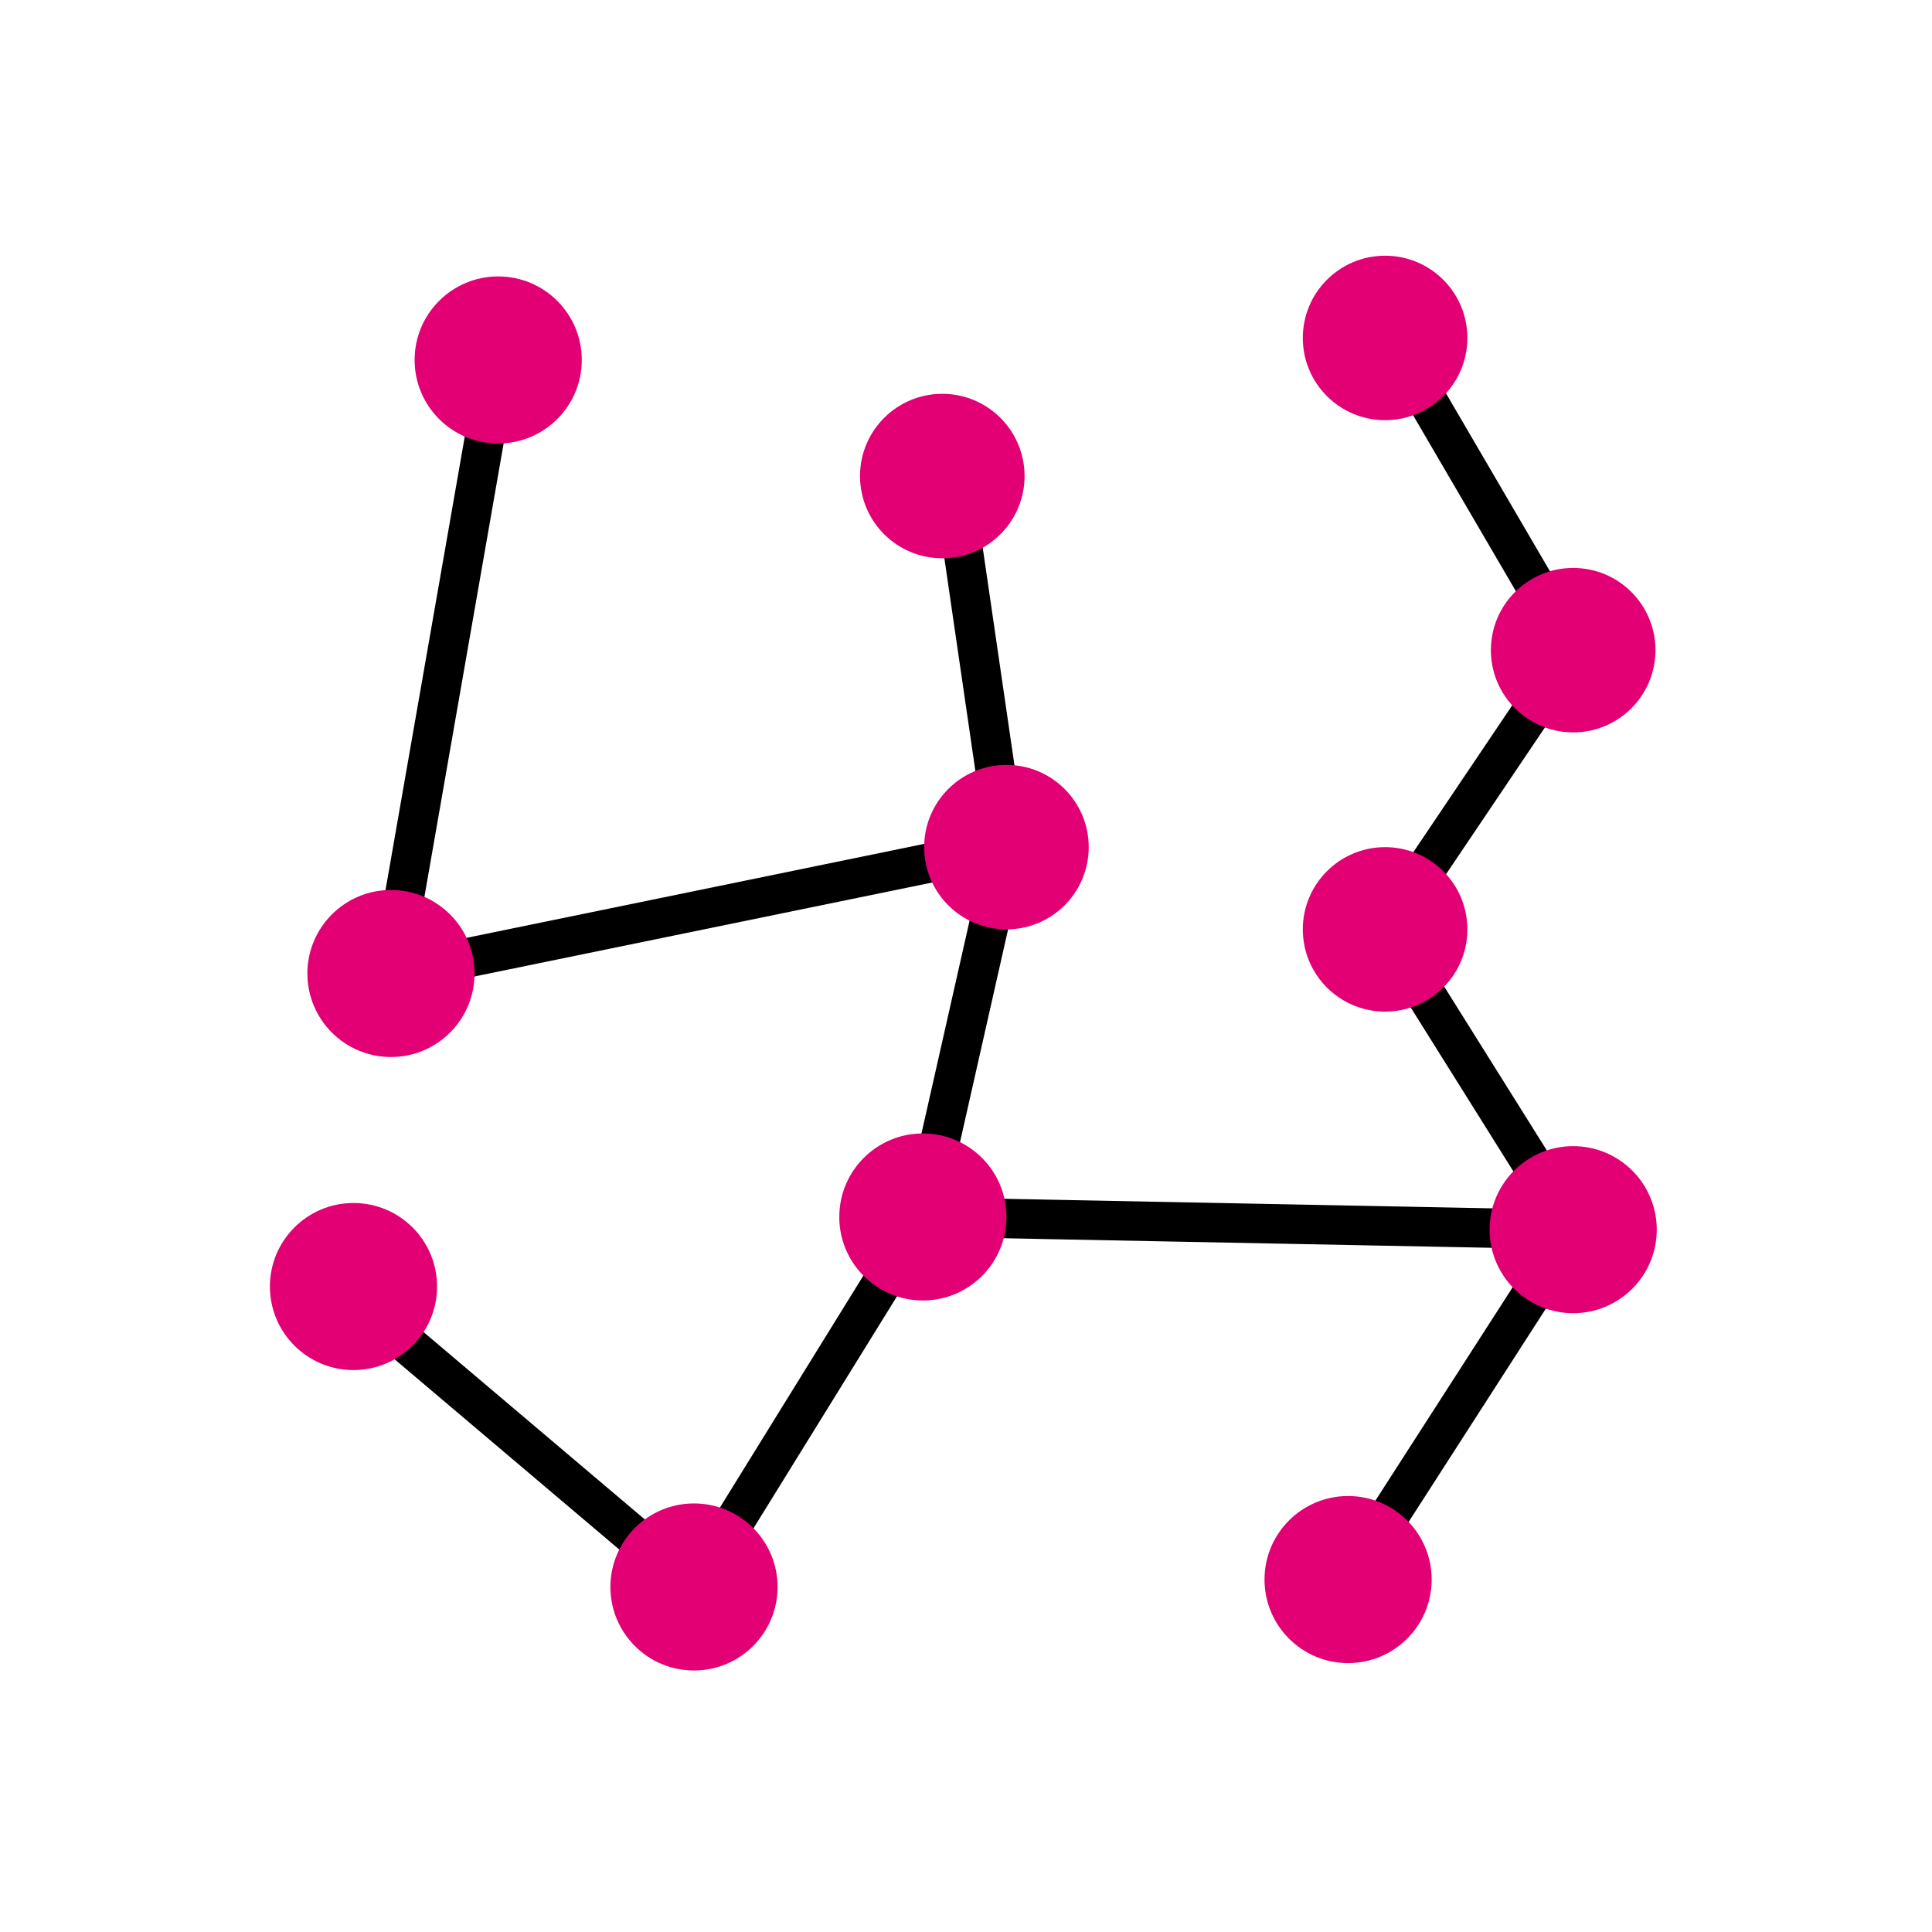 <svg width="136" height="136" viewBox="0 0 136 136" fill="none" xmlns="http://www.w3.org/2000/svg">
<g clip-path="url(#clip0_1029_36802)">
<path d="M48.852 113.1C48.526 113.1 48.207 112.984 47.954 112.771L22.981 91.623C22.396 91.127 22.323 90.251 22.819 89.665C23.315 89.08 24.191 89.008 24.777 89.503L48.52 109.609L63.782 84.934C64.186 84.282 65.042 84.081 65.694 84.484C66.347 84.887 66.549 85.743 66.146 86.395L50.034 112.442C49.822 112.786 49.469 113.019 49.07 113.083C48.998 113.094 48.925 113.1 48.852 113.1Z" fill="black"/>
<path d="M110.742 87.949H110.714L64.936 87.053C64.519 87.045 64.127 86.85 63.87 86.521C63.612 86.193 63.517 85.766 63.608 85.359L69.434 59.579L66.14 36.982C66.03 36.224 66.556 35.518 67.315 35.408C68.073 35.297 68.779 35.822 68.89 36.582L72.222 59.433C72.246 59.602 72.24 59.773 72.202 59.939L66.695 84.31L108.201 85.123L96.323 66.159C96.031 65.694 96.042 65.102 96.349 64.647L109.102 45.715L96.755 24.58C96.368 23.918 96.591 23.067 97.254 22.681C97.917 22.293 98.767 22.517 99.154 23.18L111.941 45.067C112.21 45.527 112.191 46.101 111.894 46.543L99.157 65.45L111.919 85.824C112.19 86.256 112.202 86.802 111.951 87.246C111.703 87.681 111.241 87.949 110.742 87.949Z" fill="black"/>
<path d="M48.852 117.591C52.102 117.591 54.736 114.959 54.736 111.712C54.736 108.464 52.102 105.832 48.852 105.832C45.603 105.832 42.969 108.464 42.969 111.712C42.969 114.959 45.603 117.591 48.852 117.591Z" fill="#E20074"/>
<path d="M24.883 96.443C28.133 96.443 30.767 93.81 30.767 90.563C30.767 87.316 28.133 84.683 24.883 84.683C21.634 84.683 19 87.316 19 90.563C19 93.81 21.634 96.443 24.883 96.443Z" fill="#E20074"/>
<path d="M97.501 71.211C100.7 71.211 103.294 68.619 103.294 65.422C103.294 62.225 100.7 59.633 97.501 59.633C94.302 59.633 91.709 62.225 91.709 65.422C91.709 68.619 94.302 71.211 97.501 71.211Z" fill="#E20074"/>
<path d="M110.742 51.556C113.941 51.556 116.534 48.964 116.534 45.767C116.534 42.57 113.941 39.979 110.742 39.979C107.543 39.979 104.949 42.57 104.949 45.767C104.949 48.964 107.543 51.556 110.742 51.556Z" fill="#E20074"/>
<path d="M97.501 29.578C100.7 29.578 103.294 26.986 103.294 23.789C103.294 20.592 100.7 18 97.501 18C94.302 18 91.709 20.592 91.709 23.789C91.709 26.986 94.302 29.578 97.501 29.578Z" fill="#E20074"/>
<path d="M66.331 39.3C69.53 39.3 72.123 36.708 72.123 33.511C72.123 30.314 69.53 27.722 66.331 27.722C63.132 27.722 60.539 30.314 60.539 33.511C60.539 36.708 63.132 39.3 66.331 39.3Z" fill="#E20074"/>
<path d="M64.963 91.545C68.213 91.545 70.847 88.912 70.847 85.665C70.847 82.418 68.213 79.786 64.963 79.786C61.714 79.786 59.08 82.418 59.08 85.665C59.08 88.912 61.714 91.545 64.963 91.545Z" fill="#E20074"/>
<path d="M94.895 112.577C94.638 112.577 94.378 112.506 94.145 112.357C93.5 111.942 93.313 111.083 93.728 110.438L109.573 85.81C109.988 85.165 110.847 84.978 111.494 85.392C112.139 85.807 112.325 86.666 111.91 87.312L96.065 111.94C95.8 112.353 95.352 112.577 94.895 112.577Z" fill="black"/>
<path d="M94.896 117.07C98.146 117.07 100.78 114.437 100.78 111.19C100.78 107.942 98.146 105.31 94.896 105.31C91.647 105.31 89.013 107.942 89.013 111.19C89.013 114.437 91.647 117.07 94.896 117.07Z" fill="#E20074"/>
<path d="M110.742 92.44C113.991 92.44 116.625 89.808 116.625 86.56C116.625 83.313 113.991 80.681 110.742 80.681C107.492 80.681 104.858 83.313 104.858 86.56C104.858 89.808 107.492 92.44 110.742 92.44Z" fill="#E20074"/>
<path d="M27.522 69.916C27.164 69.916 26.816 69.778 26.554 69.523C26.224 69.203 26.074 68.741 26.153 68.288L33.701 25.1C33.833 24.345 34.553 23.836 35.308 23.971C36.064 24.103 36.57 24.822 36.438 25.578L29.242 66.757L70.567 58.273C71.318 58.118 72.053 58.603 72.208 59.354C72.362 60.105 71.878 60.839 71.126 60.993L27.801 69.887C27.708 69.906 27.615 69.915 27.522 69.916Z" fill="black"/>
<path d="M27.522 74.407C30.771 74.407 33.405 71.775 33.405 68.527C33.405 65.28 30.771 62.648 27.522 62.648C24.272 62.648 21.638 65.28 21.638 68.527C21.638 71.775 24.272 74.407 27.522 74.407Z" fill="#E20074"/>
<path d="M70.847 65.422C74.046 65.422 76.639 62.83 76.639 59.633C76.639 56.436 74.046 53.844 70.847 53.844C67.648 53.844 65.055 56.436 65.055 59.633C65.055 62.83 67.648 65.422 70.847 65.422Z" fill="#E20074"/>
<path d="M35.069 31.219C38.319 31.219 40.953 28.587 40.953 25.339C40.953 22.092 38.319 19.459 35.069 19.459C31.82 19.459 29.186 22.092 29.186 25.339C29.186 28.587 31.82 31.219 35.069 31.219Z" fill="#E20074"/>
</g>
<defs>
<clipPath id="clip0_1029_36802">
<rect width="98" height="100" fill="white" transform="translate(19 18)"/>
</clipPath>
</defs>
</svg>
